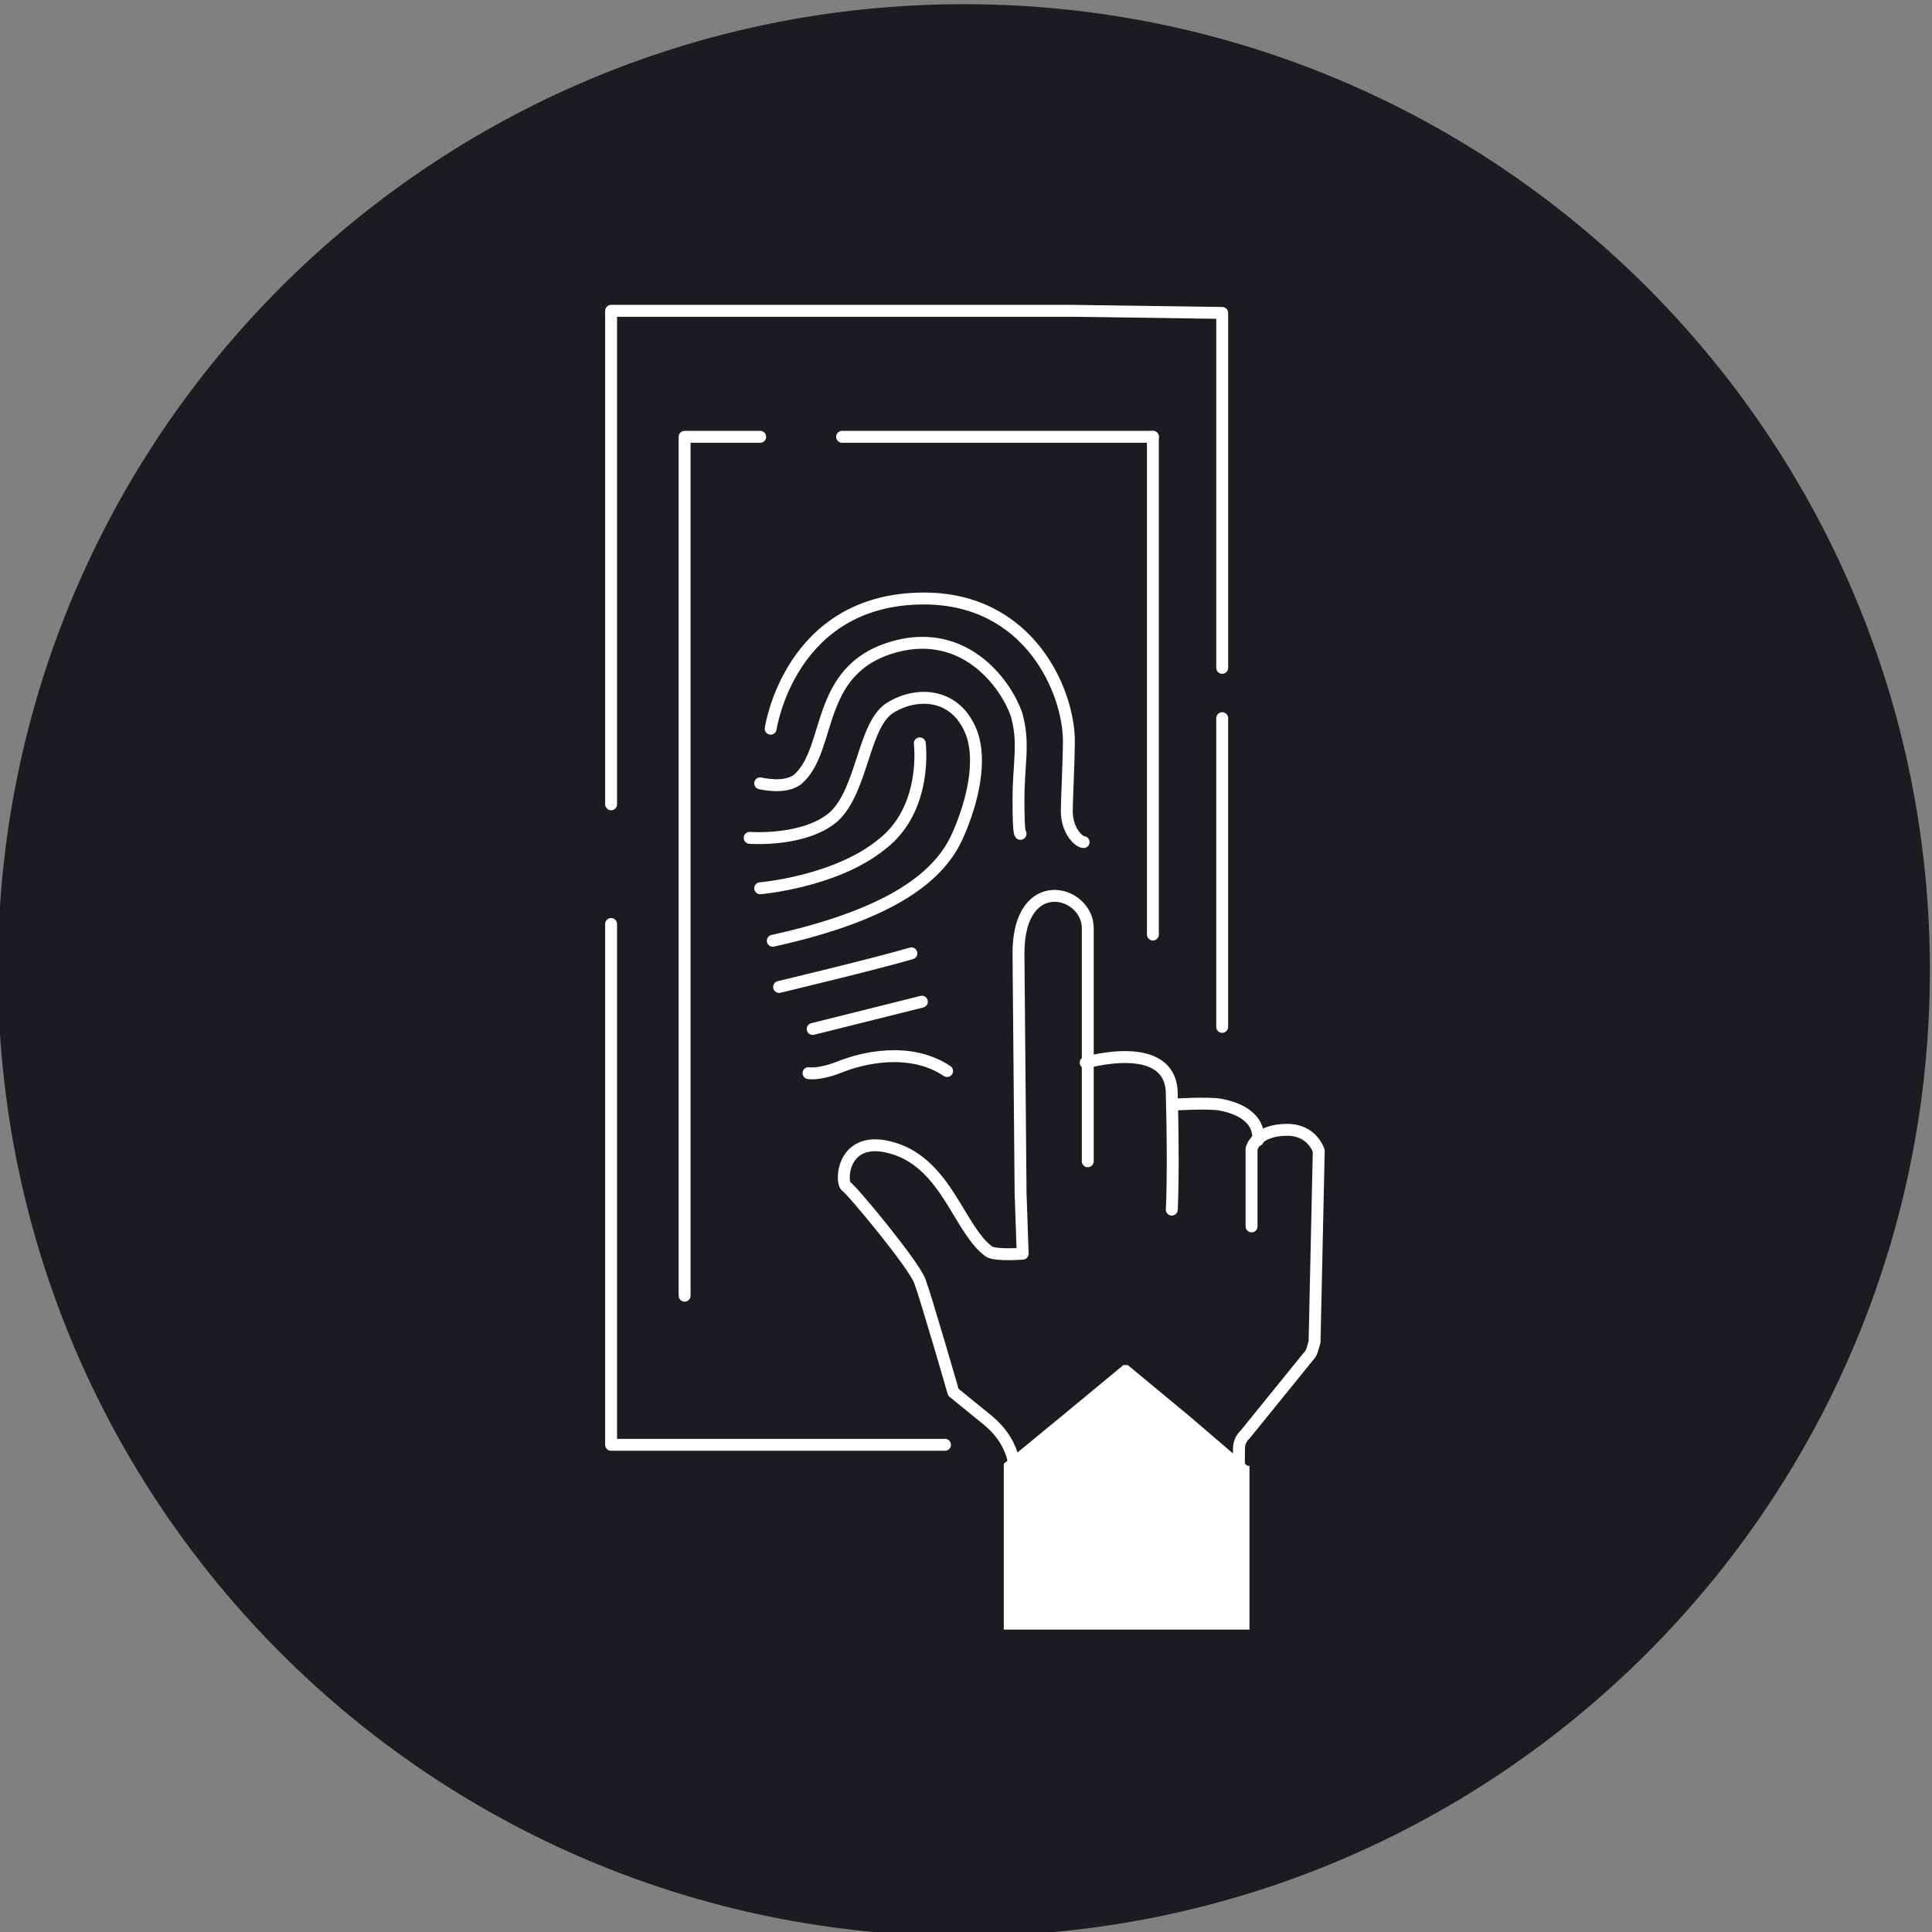<svg width="92" height="92" viewBox="0 0 92 92" fill="none" xmlns="http://www.w3.org/2000/svg">
<rect x="0" y="0" width="92" height="92" fill="#808080" stroke="none"/>
<g clip-path="url(#clip0)">
<path d="M91.9 46.199C91.9 71.599 71.3 92.199 45.9 92.199C20.5 92.199 -0.1 71.599 -0.1 46.199C-0.1 20.799 20.5 0.199 45.9 0.199C71.3 0.199 91.9 20.799 91.9 46.199Z" fill="#1A1C20"/>
<path d="M58.199 34.199V48.899" stroke="white" stroke-width="0.567" stroke-miterlimit="10" stroke-linecap="round" stroke-linejoin="round"/>
<path d="M58.2 31.801V14.901L51.1 14.801H29.1V38.301" stroke="white" stroke-width="0.567" stroke-miterlimit="10" stroke-linecap="round" stroke-linejoin="round"/>
<path d="M45 68.8H29.1V44" stroke="white" stroke-width="0.567" stroke-miterlimit="10" stroke-linecap="round" stroke-linejoin="round"/>
<path d="M54.9 44.501V20.801" stroke="white" stroke-width="0.567" stroke-miterlimit="10" stroke-linecap="round" stroke-linejoin="round"/>
<path d="M40.1 20.801H54.9" stroke="white" stroke-width="0.567" stroke-miterlimit="10" stroke-linecap="round" stroke-linejoin="round"/>
<path d="M36.2 20.801H32.6V61.701" stroke="white" stroke-width="0.567" stroke-miterlimit="10" stroke-linecap="round" stroke-linejoin="round"/>
<path d="M55.9 52.599C55.9 52.599 57.5 52.499 58.1 52.599C60.2 52.999 59.9 54.299 59.9 54.299" stroke="white" stroke-width="0.567" stroke-miterlimit="10" stroke-linecap="round" stroke-linejoin="round"/>
<path d="M51.699 50.602C51.699 50.602 55.799 49.402 55.799 52.102C55.899 55.902 55.799 57.602 55.799 57.602" stroke="white" stroke-width="0.567" stroke-miterlimit="10" stroke-linecap="round" stroke-linejoin="round"/>
<path d="M58.998 70.401V69.001C58.998 68.701 59.098 68.501 59.298 68.301L62.298 64.601C62.498 64.401 62.498 64.201 62.598 63.901L62.798 54.801C62.798 54.801 62.498 53.801 61.298 53.801C59.798 53.801 59.598 54.701 59.598 54.701V58.401" stroke="white" stroke-width="0.567" stroke-miterlimit="10" stroke-linecap="round" stroke-linejoin="round"/>
<path d="M48.299 70.399C48.299 70.399 48.599 68.899 46.999 67.599C45.399 66.299 45.399 66.299 45.399 66.299C45.399 66.299 44.099 61.799 43.799 60.999C43.499 60.199 40.599 56.699 40.299 56.499C39.999 56.299 40.099 53.899 42.599 54.699C45.099 55.499 45.699 58.599 47.099 59.599C47.399 59.799 48.699 59.699 48.699 59.699L48.599 56.799C48.599 56.799 48.499 45.699 48.499 45.399C48.499 41.499 51.799 42.399 51.799 44.199C51.799 46.999 51.799 55.299 51.799 55.299" stroke="white" stroke-width="0.567" stroke-miterlimit="10" stroke-linecap="round" stroke-linejoin="round"/>
<path d="M36.699 34.7C36.699 34.7 37.599 28.5 43.999 28.5C48.999 28.5 50.899 32.9 50.899 35.3C50.899 36.1 50.799 38.2 50.799 38.6C50.799 39.6 51.399 40.1 51.599 40.1" stroke="white" stroke-width="0.567" stroke-miterlimit="10" stroke-linecap="round" stroke-linejoin="round"/>
<path d="M36.199 37.301C36.199 37.301 37.399 37.601 37.999 37.101C39.699 35.601 38.699 31.601 42.999 30.701C46.099 30.101 47.899 32.601 48.399 34.001C48.799 35.401 48.499 36.301 48.499 38.101C48.499 39.901 48.599 39.701 48.599 39.701" stroke="white" stroke-width="0.567" stroke-miterlimit="10" stroke-linecap="round" stroke-linejoin="round"/>
<path d="M35.699 39.898C35.699 39.898 38.299 40.098 39.699 38.898C41.099 37.598 41.099 34.498 42.399 33.698C43.699 32.898 45.599 32.998 46.299 34.998C46.699 36.198 46.399 37.998 45.599 39.798C44.799 41.598 42.699 43.498 36.799 44.798" stroke="white" stroke-width="0.567" stroke-miterlimit="10" stroke-linecap="round" stroke-linejoin="round"/>
<path d="M36.199 42.298C36.199 42.298 39.799 41.998 41.999 40.198C44.199 38.498 43.799 35.398 43.799 35.398" stroke="white" stroke-width="0.567" stroke-miterlimit="10" stroke-linecap="round" stroke-linejoin="round"/>
<path d="M37.1 46.998C37.1 46.998 41.7 45.898 43.4 45.398" stroke="white" stroke-width="0.567" stroke-miterlimit="10" stroke-linecap="round" stroke-linejoin="round"/>
<path d="M38.699 48.999L43.899 47.699" stroke="white" stroke-width="0.567" stroke-miterlimit="10" stroke-linecap="round" stroke-linejoin="round"/>
<path d="M38.5 51.102C38.5 51.102 39 51.202 40 50.802C41 50.402 43.3 49.802 45.1 51.002" stroke="white" stroke-width="0.567" stroke-miterlimit="10" stroke-linecap="round" stroke-linejoin="round"/>
<path d="M59.399 69.8C59.399 69.7 59.399 69.7 59.399 69.8L56.599 67.4L53.699 65C53.699 65 53.599 65 53.499 65L50.599 67.4L47.799 69.7C47.799 69.7 47.799 69.7 47.799 69.8V77.6H59.499V69.8H59.399Z" fill="white"/>
</g>
<defs>
<clipPath id="clip0">
<rect width="92" height="92" fill="white"/>
</clipPath>
</defs>
</svg>

